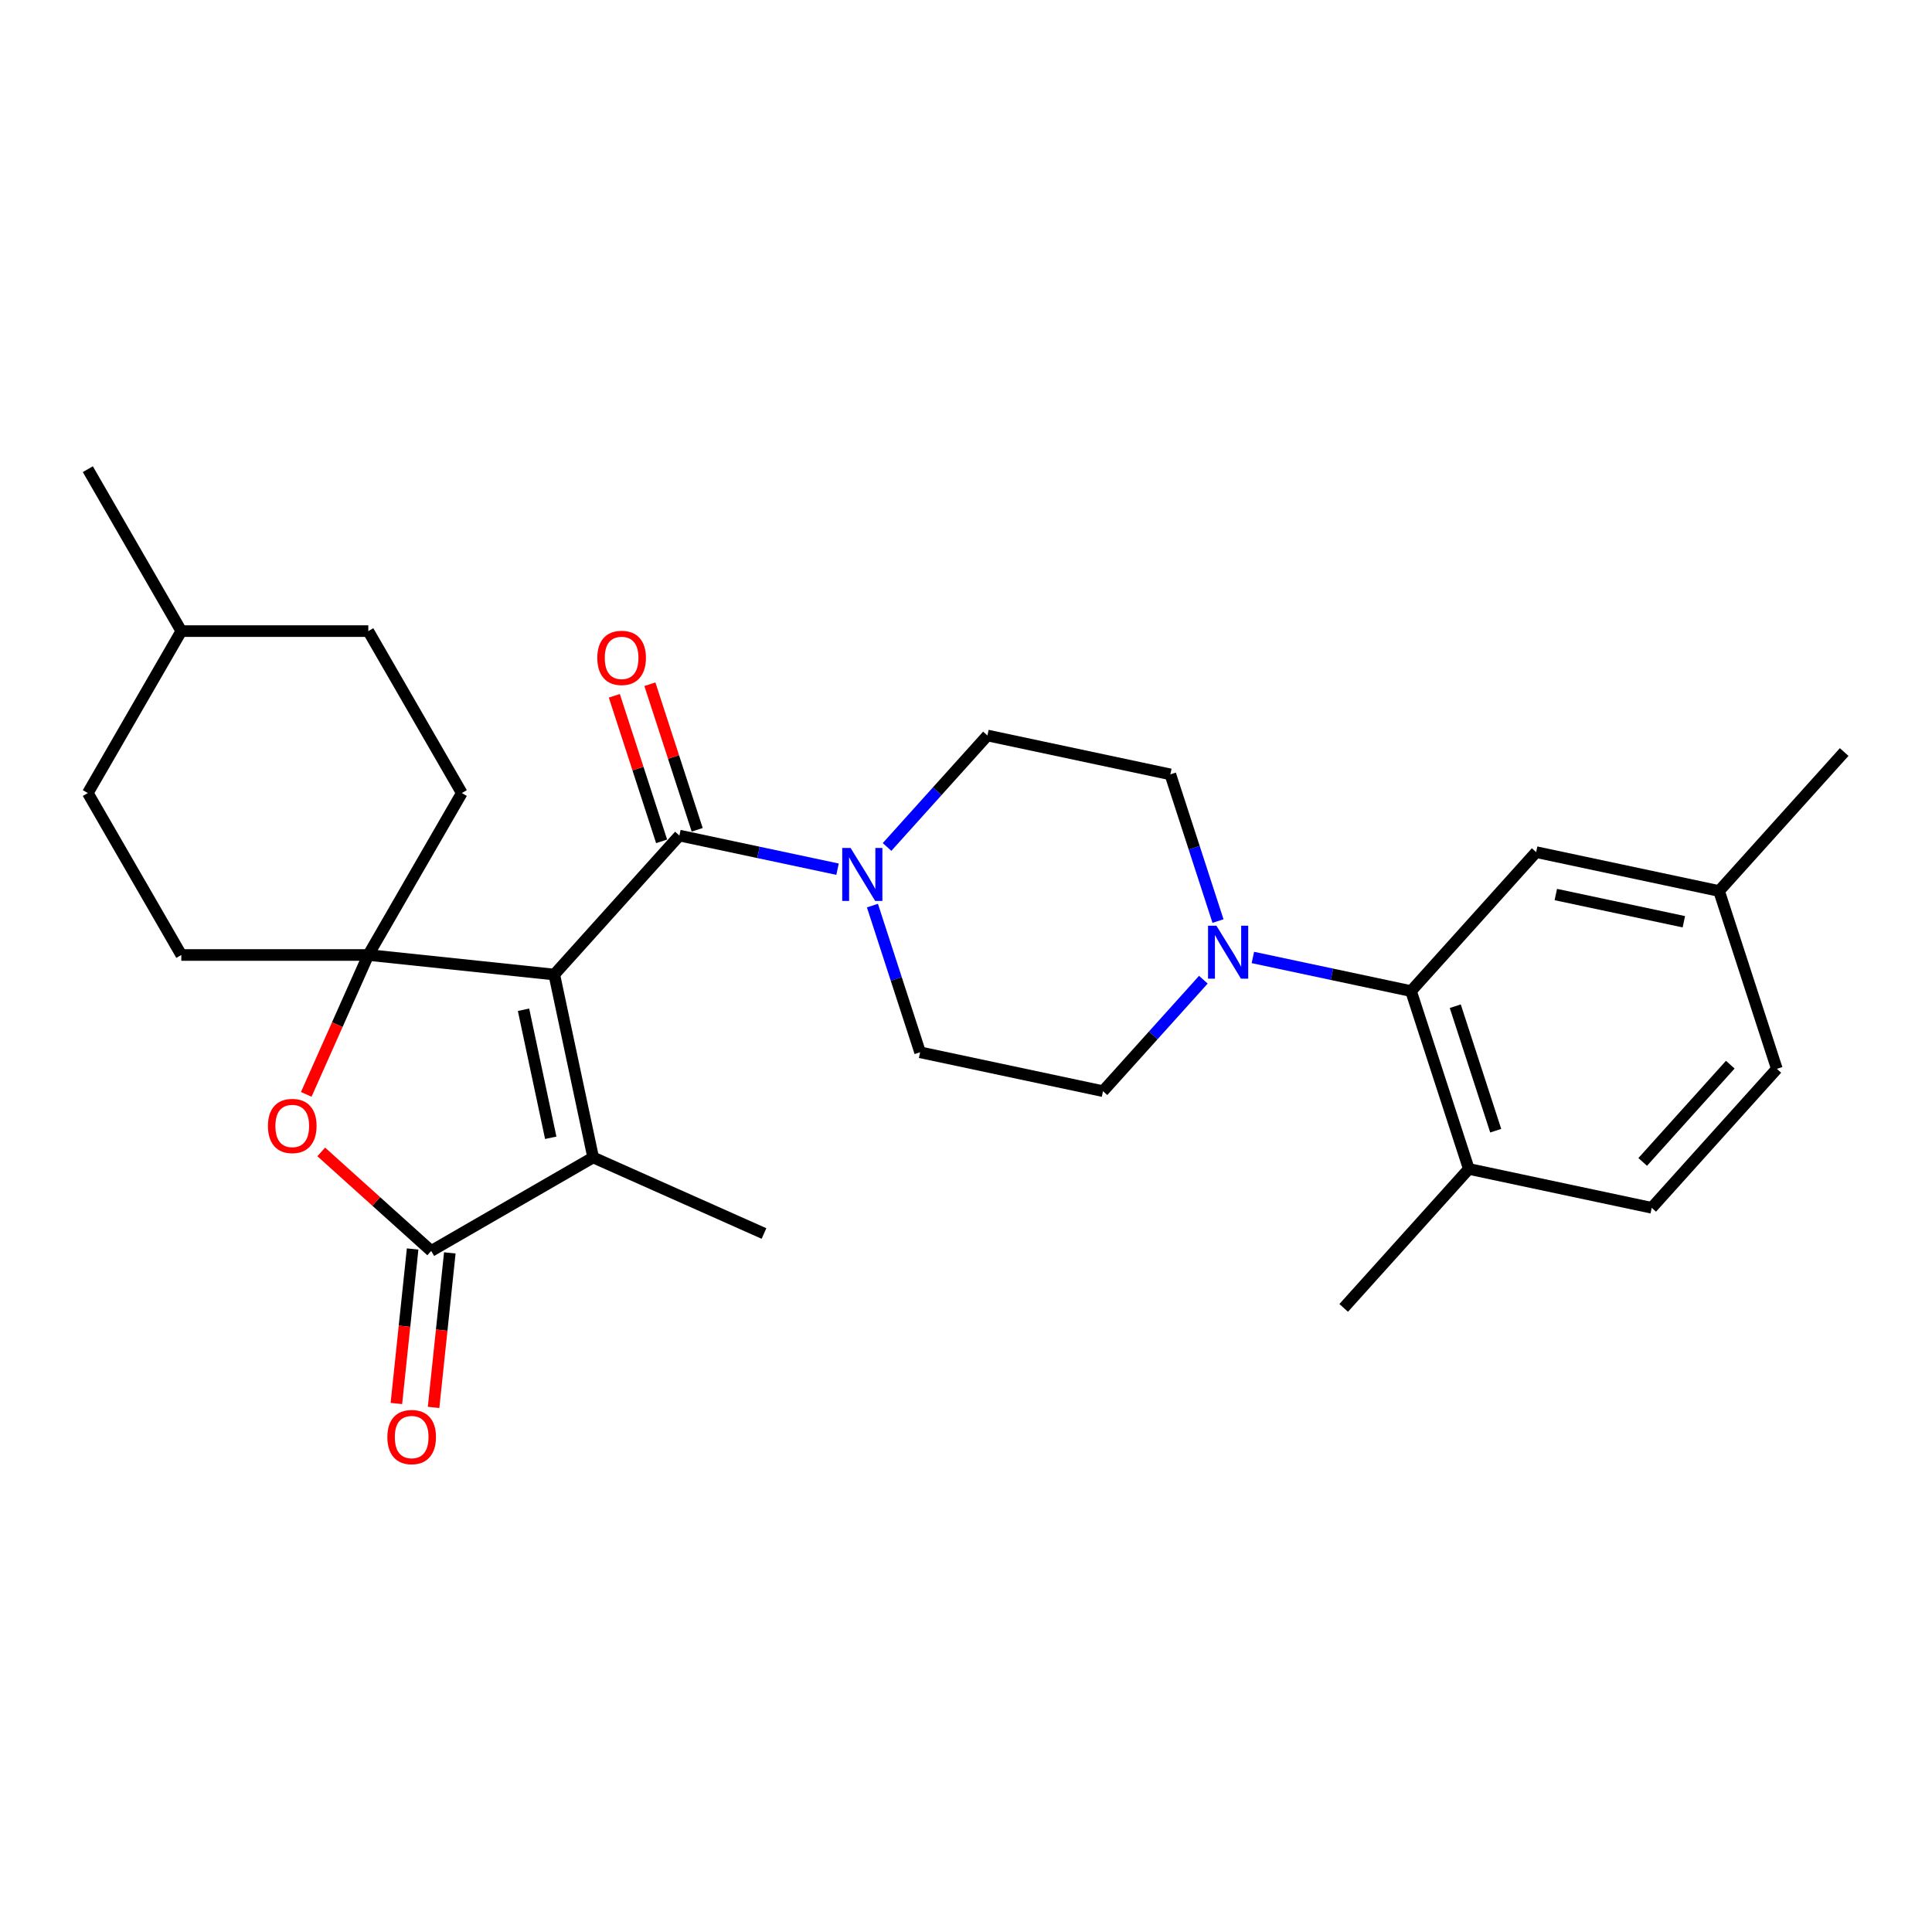 <?xml version='1.0' encoding='iso-8859-1'?>
<svg version='1.1' baseProfile='full'
              xmlns='http://www.w3.org/2000/svg'
                      xmlns:rdkit='http://www.rdkit.org/xml'
                      xmlns:xlink='http://www.w3.org/1999/xlink'
                  xml:space='preserve'
width='1000px' height='1000px' viewBox='0 0 1000 1000'>
<!-- END OF HEADER -->
<rect style='opacity:1.0;fill:#FFFFFF;stroke:none' width='1000' height='1000' x='0' y='0'> </rect>
<path class='bond-0' d='M 286.893,504.418 L 190.636,494.301' style='fill:none;fill-rule:evenodd;stroke:#000000;stroke-width:6px;stroke-linecap:butt;stroke-linejoin:miter;stroke-opacity:1' />
<path class='bond-1' d='M 286.893,504.418 L 351.656,432.491' style='fill:none;fill-rule:evenodd;stroke:#000000;stroke-width:6px;stroke-linecap:butt;stroke-linejoin:miter;stroke-opacity:1' />
<path class='bond-2' d='M 286.893,504.418 L 307.016,599.091' style='fill:none;fill-rule:evenodd;stroke:#000000;stroke-width:6px;stroke-linecap:butt;stroke-linejoin:miter;stroke-opacity:1' />
<path class='bond-2' d='M 270.977,522.644 L 285.063,588.915' style='fill:none;fill-rule:evenodd;stroke:#000000;stroke-width:6px;stroke-linecap:butt;stroke-linejoin:miter;stroke-opacity:1' />
<path class='bond-4' d='M 190.636,494.301 L 174.576,530.371' style='fill:none;fill-rule:evenodd;stroke:#000000;stroke-width:6px;stroke-linecap:butt;stroke-linejoin:miter;stroke-opacity:1' />
<path class='bond-4' d='M 174.576,530.371 L 158.517,566.441' style='fill:none;fill-rule:evenodd;stroke:#FF0000;stroke-width:6px;stroke-linecap:butt;stroke-linejoin:miter;stroke-opacity:1' />
<path class='bond-9' d='M 190.636,494.301 L 239.029,410.481' style='fill:none;fill-rule:evenodd;stroke:#000000;stroke-width:6px;stroke-linecap:butt;stroke-linejoin:miter;stroke-opacity:1' />
<path class='bond-10' d='M 190.636,494.301 L 93.848,494.301' style='fill:none;fill-rule:evenodd;stroke:#000000;stroke-width:6px;stroke-linecap:butt;stroke-linejoin:miter;stroke-opacity:1' />
<path class='bond-5' d='M 351.656,432.491 L 392.585,441.191' style='fill:none;fill-rule:evenodd;stroke:#000000;stroke-width:6px;stroke-linecap:butt;stroke-linejoin:miter;stroke-opacity:1' />
<path class='bond-5' d='M 392.585,441.191 L 433.514,449.891' style='fill:none;fill-rule:evenodd;stroke:#0000FF;stroke-width:6px;stroke-linecap:butt;stroke-linejoin:miter;stroke-opacity:1' />
<path class='bond-8' d='M 360.861,429.5 L 348.621,391.828' style='fill:none;fill-rule:evenodd;stroke:#000000;stroke-width:6px;stroke-linecap:butt;stroke-linejoin:miter;stroke-opacity:1' />
<path class='bond-8' d='M 348.621,391.828 L 336.38,354.156' style='fill:none;fill-rule:evenodd;stroke:#FF0000;stroke-width:6px;stroke-linecap:butt;stroke-linejoin:miter;stroke-opacity:1' />
<path class='bond-8' d='M 342.451,435.482 L 330.211,397.81' style='fill:none;fill-rule:evenodd;stroke:#000000;stroke-width:6px;stroke-linecap:butt;stroke-linejoin:miter;stroke-opacity:1' />
<path class='bond-8' d='M 330.211,397.81 L 317.97,360.137' style='fill:none;fill-rule:evenodd;stroke:#FF0000;stroke-width:6px;stroke-linecap:butt;stroke-linejoin:miter;stroke-opacity:1' />
<path class='bond-3' d='M 307.016,599.091 L 223.196,647.484' style='fill:none;fill-rule:evenodd;stroke:#000000;stroke-width:6px;stroke-linecap:butt;stroke-linejoin:miter;stroke-opacity:1' />
<path class='bond-20' d='M 307.016,599.091 L 395.436,638.458' style='fill:none;fill-rule:evenodd;stroke:#000000;stroke-width:6px;stroke-linecap:butt;stroke-linejoin:miter;stroke-opacity:1' />
<path class='bond-11' d='M 213.57,646.473 L 209.367,686.462' style='fill:none;fill-rule:evenodd;stroke:#000000;stroke-width:6px;stroke-linecap:butt;stroke-linejoin:miter;stroke-opacity:1' />
<path class='bond-11' d='M 209.367,686.462 L 205.164,726.45' style='fill:none;fill-rule:evenodd;stroke:#FF0000;stroke-width:6px;stroke-linecap:butt;stroke-linejoin:miter;stroke-opacity:1' />
<path class='bond-11' d='M 232.822,648.496 L 228.619,688.485' style='fill:none;fill-rule:evenodd;stroke:#000000;stroke-width:6px;stroke-linecap:butt;stroke-linejoin:miter;stroke-opacity:1' />
<path class='bond-11' d='M 228.619,688.485 L 224.416,728.474' style='fill:none;fill-rule:evenodd;stroke:#FF0000;stroke-width:6px;stroke-linecap:butt;stroke-linejoin:miter;stroke-opacity:1' />
<path class='bond-28' d='M 223.196,647.484 L 194.733,621.857' style='fill:none;fill-rule:evenodd;stroke:#000000;stroke-width:6px;stroke-linecap:butt;stroke-linejoin:miter;stroke-opacity:1' />
<path class='bond-28' d='M 194.733,621.857 L 166.271,596.229' style='fill:none;fill-rule:evenodd;stroke:#FF0000;stroke-width:6px;stroke-linecap:butt;stroke-linejoin:miter;stroke-opacity:1' />
<path class='bond-13' d='M 451.568,468.739 L 463.903,506.702' style='fill:none;fill-rule:evenodd;stroke:#0000FF;stroke-width:6px;stroke-linecap:butt;stroke-linejoin:miter;stroke-opacity:1' />
<path class='bond-13' d='M 463.903,506.702 L 476.238,544.665' style='fill:none;fill-rule:evenodd;stroke:#000000;stroke-width:6px;stroke-linecap:butt;stroke-linejoin:miter;stroke-opacity:1' />
<path class='bond-14' d='M 459.144,438.382 L 485.118,409.535' style='fill:none;fill-rule:evenodd;stroke:#0000FF;stroke-width:6px;stroke-linecap:butt;stroke-linejoin:miter;stroke-opacity:1' />
<path class='bond-14' d='M 485.118,409.535 L 511.092,380.687' style='fill:none;fill-rule:evenodd;stroke:#000000;stroke-width:6px;stroke-linecap:butt;stroke-linejoin:miter;stroke-opacity:1' />
<path class='bond-6' d='M 630.434,476.736 L 618.1,438.773' style='fill:none;fill-rule:evenodd;stroke:#0000FF;stroke-width:6px;stroke-linecap:butt;stroke-linejoin:miter;stroke-opacity:1' />
<path class='bond-6' d='M 618.1,438.773 L 605.765,400.811' style='fill:none;fill-rule:evenodd;stroke:#000000;stroke-width:6px;stroke-linecap:butt;stroke-linejoin:miter;stroke-opacity:1' />
<path class='bond-7' d='M 648.488,495.585 L 689.417,504.285' style='fill:none;fill-rule:evenodd;stroke:#0000FF;stroke-width:6px;stroke-linecap:butt;stroke-linejoin:miter;stroke-opacity:1' />
<path class='bond-7' d='M 689.417,504.285 L 730.346,512.984' style='fill:none;fill-rule:evenodd;stroke:#000000;stroke-width:6px;stroke-linecap:butt;stroke-linejoin:miter;stroke-opacity:1' />
<path class='bond-29' d='M 622.859,507.093 L 596.885,535.941' style='fill:none;fill-rule:evenodd;stroke:#0000FF;stroke-width:6px;stroke-linecap:butt;stroke-linejoin:miter;stroke-opacity:1' />
<path class='bond-29' d='M 596.885,535.941 L 570.91,564.788' style='fill:none;fill-rule:evenodd;stroke:#000000;stroke-width:6px;stroke-linecap:butt;stroke-linejoin:miter;stroke-opacity:1' />
<path class='bond-12' d='M 730.346,512.984 L 760.255,605.035' style='fill:none;fill-rule:evenodd;stroke:#000000;stroke-width:6px;stroke-linecap:butt;stroke-linejoin:miter;stroke-opacity:1' />
<path class='bond-12' d='M 753.243,520.81 L 774.179,585.245' style='fill:none;fill-rule:evenodd;stroke:#000000;stroke-width:6px;stroke-linecap:butt;stroke-linejoin:miter;stroke-opacity:1' />
<path class='bond-17' d='M 730.346,512.984 L 795.11,441.057' style='fill:none;fill-rule:evenodd;stroke:#000000;stroke-width:6px;stroke-linecap:butt;stroke-linejoin:miter;stroke-opacity:1' />
<path class='bond-22' d='M 239.029,410.481 L 190.636,326.66' style='fill:none;fill-rule:evenodd;stroke:#000000;stroke-width:6px;stroke-linecap:butt;stroke-linejoin:miter;stroke-opacity:1' />
<path class='bond-23' d='M 93.848,494.301 L 45.455,410.481' style='fill:none;fill-rule:evenodd;stroke:#000000;stroke-width:6px;stroke-linecap:butt;stroke-linejoin:miter;stroke-opacity:1' />
<path class='bond-18' d='M 760.255,605.035 L 854.928,625.158' style='fill:none;fill-rule:evenodd;stroke:#000000;stroke-width:6px;stroke-linecap:butt;stroke-linejoin:miter;stroke-opacity:1' />
<path class='bond-25' d='M 760.255,605.035 L 695.492,676.962' style='fill:none;fill-rule:evenodd;stroke:#000000;stroke-width:6px;stroke-linecap:butt;stroke-linejoin:miter;stroke-opacity:1' />
<path class='bond-15' d='M 476.238,544.665 L 570.91,564.788' style='fill:none;fill-rule:evenodd;stroke:#000000;stroke-width:6px;stroke-linecap:butt;stroke-linejoin:miter;stroke-opacity:1' />
<path class='bond-16' d='M 511.092,380.687 L 605.765,400.811' style='fill:none;fill-rule:evenodd;stroke:#000000;stroke-width:6px;stroke-linecap:butt;stroke-linejoin:miter;stroke-opacity:1' />
<path class='bond-19' d='M 795.11,441.057 L 889.782,461.18' style='fill:none;fill-rule:evenodd;stroke:#000000;stroke-width:6px;stroke-linecap:butt;stroke-linejoin:miter;stroke-opacity:1' />
<path class='bond-19' d='M 805.286,463.01 L 871.556,477.096' style='fill:none;fill-rule:evenodd;stroke:#000000;stroke-width:6px;stroke-linecap:butt;stroke-linejoin:miter;stroke-opacity:1' />
<path class='bond-31' d='M 854.928,625.158 L 919.691,553.231' style='fill:none;fill-rule:evenodd;stroke:#000000;stroke-width:6px;stroke-linecap:butt;stroke-linejoin:miter;stroke-opacity:1' />
<path class='bond-31' d='M 850.257,601.416 L 895.591,551.067' style='fill:none;fill-rule:evenodd;stroke:#000000;stroke-width:6px;stroke-linecap:butt;stroke-linejoin:miter;stroke-opacity:1' />
<path class='bond-21' d='M 889.782,461.18 L 919.691,553.231' style='fill:none;fill-rule:evenodd;stroke:#000000;stroke-width:6px;stroke-linecap:butt;stroke-linejoin:miter;stroke-opacity:1' />
<path class='bond-26' d='M 889.782,461.18 L 954.545,389.253' style='fill:none;fill-rule:evenodd;stroke:#000000;stroke-width:6px;stroke-linecap:butt;stroke-linejoin:miter;stroke-opacity:1' />
<path class='bond-30' d='M 190.636,326.66 L 93.848,326.66' style='fill:none;fill-rule:evenodd;stroke:#000000;stroke-width:6px;stroke-linecap:butt;stroke-linejoin:miter;stroke-opacity:1' />
<path class='bond-24' d='M 45.455,410.481 L 93.848,326.66' style='fill:none;fill-rule:evenodd;stroke:#000000;stroke-width:6px;stroke-linecap:butt;stroke-linejoin:miter;stroke-opacity:1' />
<path class='bond-27' d='M 93.848,326.66 L 45.455,242.84' style='fill:none;fill-rule:evenodd;stroke:#000000;stroke-width:6px;stroke-linecap:butt;stroke-linejoin:miter;stroke-opacity:1' />
<path  class='atom-5' d='M 138.686 582.798
Q 138.686 576.217, 141.938 572.539
Q 145.19 568.861, 151.269 568.861
Q 157.347 568.861, 160.599 572.539
Q 163.851 576.217, 163.851 582.798
Q 163.851 589.457, 160.56 593.252
Q 157.27 597.007, 151.269 597.007
Q 145.229 597.007, 141.938 593.252
Q 138.686 589.496, 138.686 582.798
M 151.269 593.91
Q 155.45 593.91, 157.695 591.122
Q 159.98 588.296, 159.98 582.798
Q 159.98 577.417, 157.695 574.707
Q 155.45 571.958, 151.269 571.958
Q 147.088 571.958, 144.803 574.668
Q 142.558 577.378, 142.558 582.798
Q 142.558 588.335, 144.803 591.122
Q 147.088 593.91, 151.269 593.91
' fill='#FF0000'/>
<path  class='atom-6' d='M 440.27 438.909
L 449.252 453.427
Q 450.142 454.86, 451.575 457.454
Q 453.007 460.048, 453.085 460.203
L 453.085 438.909
L 456.724 438.909
L 456.724 466.32
L 452.968 466.32
L 443.328 450.446
Q 442.206 448.588, 441.006 446.459
Q 439.844 444.329, 439.496 443.671
L 439.496 466.32
L 435.934 466.32
L 435.934 438.909
L 440.27 438.909
' fill='#0000FF'/>
<path  class='atom-7' d='M 629.615 479.156
L 638.597 493.674
Q 639.487 495.106, 640.92 497.7
Q 642.352 500.294, 642.429 500.449
L 642.429 479.156
L 646.069 479.156
L 646.069 506.566
L 642.313 506.566
L 632.673 490.693
Q 631.551 488.835, 630.35 486.705
Q 629.189 484.576, 628.841 483.918
L 628.841 506.566
L 625.279 506.566
L 625.279 479.156
L 629.615 479.156
' fill='#0000FF'/>
<path  class='atom-9' d='M 309.165 340.518
Q 309.165 333.937, 312.417 330.259
Q 315.669 326.581, 321.747 326.581
Q 327.826 326.581, 331.078 330.259
Q 334.33 333.937, 334.33 340.518
Q 334.33 347.177, 331.039 350.971
Q 327.748 354.727, 321.747 354.727
Q 315.708 354.727, 312.417 350.971
Q 309.165 347.216, 309.165 340.518
M 321.747 351.63
Q 325.929 351.63, 328.174 348.842
Q 330.458 346.016, 330.458 340.518
Q 330.458 335.137, 328.174 332.427
Q 325.929 329.678, 321.747 329.678
Q 317.566 329.678, 315.282 332.388
Q 313.037 335.098, 313.037 340.518
Q 313.037 346.055, 315.282 348.842
Q 317.566 351.63, 321.747 351.63
' fill='#FF0000'/>
<path  class='atom-12' d='M 200.496 743.819
Q 200.496 737.238, 203.748 733.56
Q 207.001 729.882, 213.079 729.882
Q 219.157 729.882, 222.409 733.56
Q 225.661 737.238, 225.661 743.819
Q 225.661 750.478, 222.37 754.272
Q 219.08 758.028, 213.079 758.028
Q 207.039 758.028, 203.748 754.272
Q 200.496 750.517, 200.496 743.819
M 213.079 754.93
Q 217.26 754.93, 219.505 752.143
Q 221.79 749.317, 221.79 743.819
Q 221.79 738.438, 219.505 735.728
Q 217.26 732.979, 213.079 732.979
Q 208.898 732.979, 206.613 735.689
Q 204.368 738.399, 204.368 743.819
Q 204.368 749.355, 206.613 752.143
Q 208.898 754.93, 213.079 754.93
' fill='#FF0000'/>
</svg>
